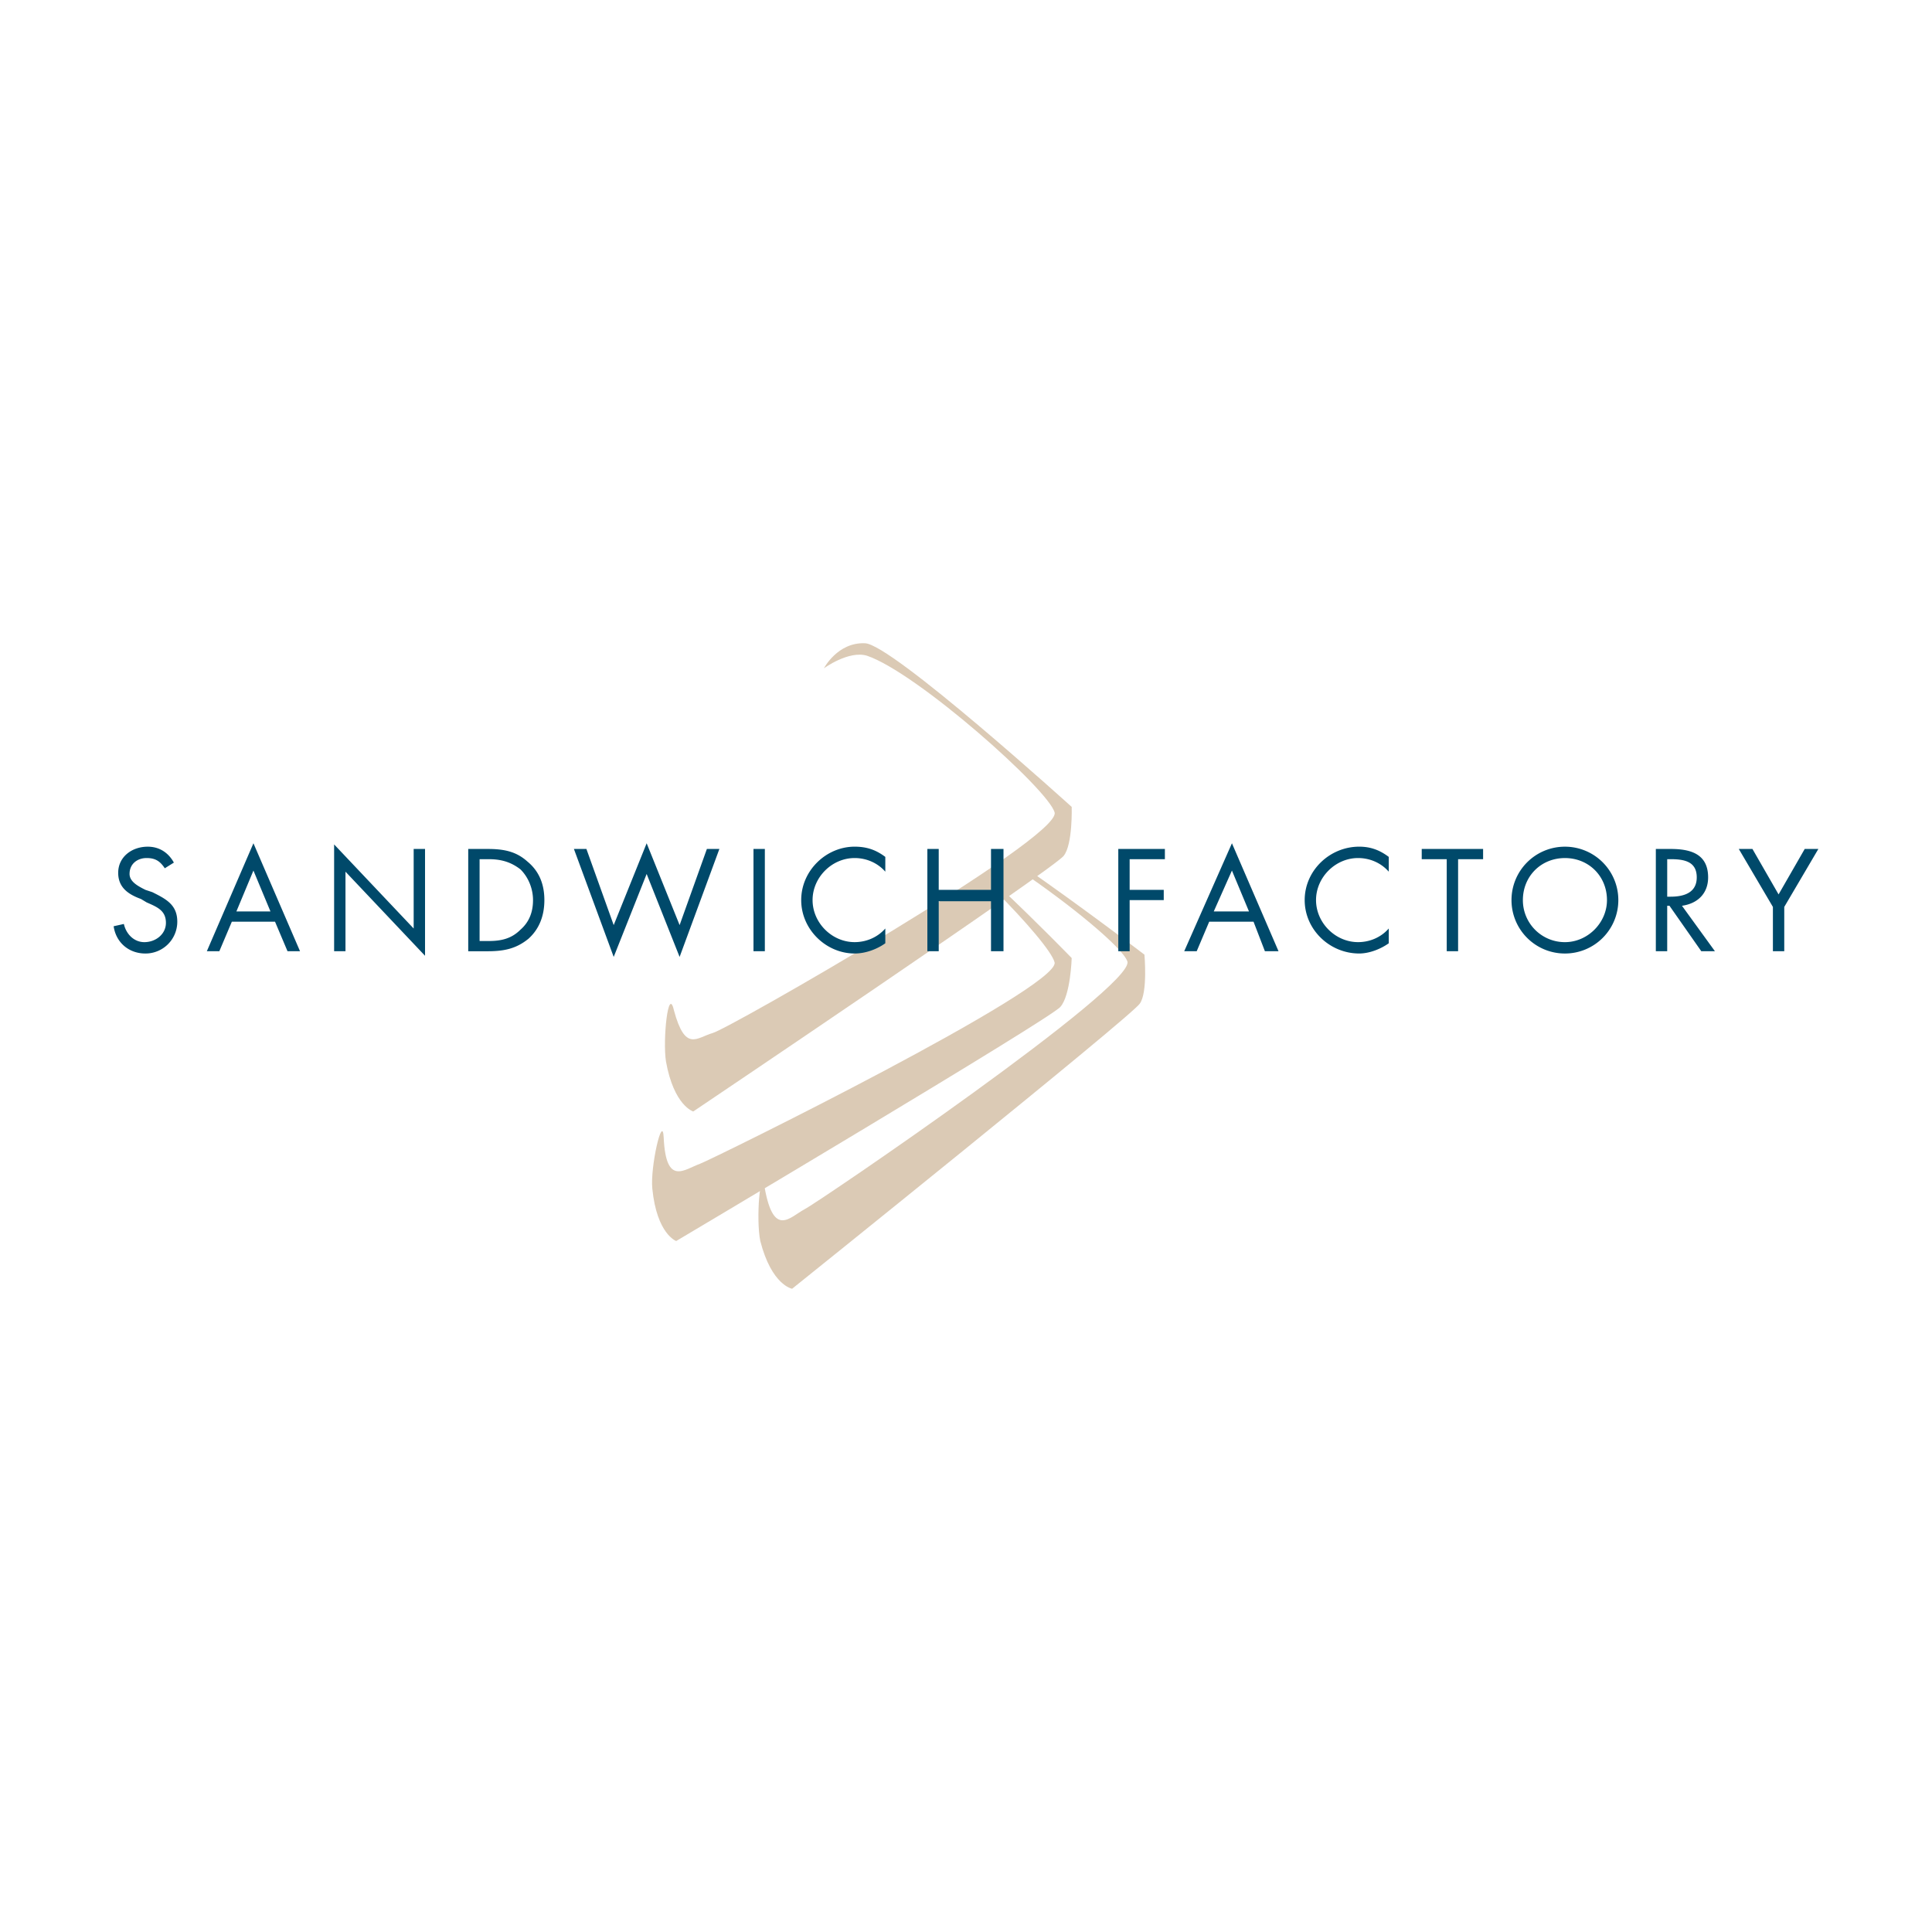 <svg xmlns="http://www.w3.org/2000/svg" width="2500" height="2500" viewBox="0 0 192.756 192.756"><g fill-rule="evenodd" clip-rule="evenodd"><path fill="#fff" d="M0 0h192.756v192.756H0V0z"/><path d="M86.287 64.178c2.608 0 20.637 16.328 20.637 16.328s.113 3.742-.795 4.875c-.906 1.247-36.963 25.512-36.963 25.512s-1.928-.566-2.721-4.988c-.34-2.154.227-7.598.793-5.104 1.134 4.195 2.268 2.723 3.855 2.268 1.474-.34 34.696-19.388 34.129-21.996-.568-2.268-13.72-13.947-18.709-15.647-1.814-.567-4.309 1.248-4.309 1.248s1.361-2.61 4.083-2.496z" fill="#dbcab5"/><path d="M99.666 88.442c3.969 3.742 7.258 7.144 7.258 7.144s-.113 3.743-1.135 4.875c-.906 1.135-38.325 23.357-38.325 23.357s-1.927-.68-2.381-5.215c-.227-2.154 1.021-7.598 1.134-5.104.227 4.877 2.041 3.176 3.628 2.609 1.474-.568 35.717-17.463 35.377-20.07-.227-1.021-2.836-4.082-6.01-7.256l.454-.34z" fill="#dbcab5"/><path d="M102.047 86.401c5.896 4.082 12.133 8.844 12.133 8.844s.34 3.741-.453 4.875c-.795 1.248-34.697 28.459-34.697 28.459s-2.041-.34-3.175-4.762c-.453-2.154 0-7.596.454-5.215.907 4.875 2.495 2.834 3.969 2.041 1.36-.682 32.996-22.225 32.201-24.719-.453-1.361-5.668-5.669-10.885-9.184l.453-.339z" fill="#dbcab5"/><path d="M16.441 86.628c-.454-.68-.907-1.021-1.814-1.021s-1.701.567-1.701 1.587c0 .794.907 1.247 1.587 1.588l.681.227c1.36.68 2.494 1.247 2.494 2.948a3.17 3.17 0 0 1-3.175 3.175c-1.701 0-2.948-1.134-3.175-2.721l1.021-.227c.227 1.021 1.021 1.814 2.041 1.814 1.134 0 2.154-.793 2.154-1.927 0-1.248-.907-1.588-1.927-2.041l-.567-.34c-1.248-.454-2.268-1.134-2.268-2.608 0-1.587 1.36-2.608 2.948-2.608 1.134 0 2.041.567 2.608 1.587l-.907.567zM23.131 91.957l-1.248 2.948h-1.247l4.649-10.772 4.649 10.772h-1.248l-1.247-2.948h-4.308zm2.154-5.102l-1.701 4.082h3.401l-1.7-4.082zM33.335 84.247l7.937 8.39v-7.936h1.134v10.658l-7.937-8.391v7.937h-1.134V84.247zM46.715 84.701h1.928c1.587 0 2.834.227 3.968 1.247 1.248 1.021 1.701 2.381 1.701 3.855s-.454 2.834-1.587 3.855c-1.248 1.021-2.495 1.248-4.082 1.248h-1.928V84.701zm2.041 9.184c1.248 0 2.268-.227 3.175-1.134.907-.794 1.248-1.814 1.248-2.948s-.454-2.268-1.248-3.061c-1.021-.794-2.041-1.021-3.175-1.021h-.907v8.164h.907zM61.229 92.297l3.288-8.164 3.288 8.164 2.721-7.596h1.247l-3.968 10.771-3.288-8.277-3.288 8.277-3.969-10.771h1.247l2.722 7.596zM75.175 84.701h1.134v10.204h-1.134V84.701zM88.328 86.968c-.794-.907-1.928-1.361-3.062-1.361-2.268 0-4.195 1.928-4.195 4.195 0 2.268 1.928 4.195 4.195 4.195 1.134 0 2.268-.454 3.062-1.361v1.475c-.794.566-1.928 1.02-3.062 1.02-2.834 0-5.329-2.381-5.329-5.329s2.495-5.329 5.329-5.329c1.247 0 2.154.34 3.062 1.021v1.474zM98.873 88.783v-4.082h1.246v10.204h-1.246v-4.988h-5.216v4.988h-1.134V84.701h1.134v4.082h5.216zM112.705 85.721v3.062h3.402v1.02h-3.402v5.102h-1.133V84.701h4.649v1.02h-3.516zM120.643 91.957l-1.248 2.948h-1.246l4.762-10.772 4.648 10.772H126.2l-1.135-2.948h-4.422zm2.267-5.102l-1.814 4.082h3.516l-1.702-4.082zM138.557 86.968c-.793-.907-1.926-1.361-3.061-1.361-2.268 0-4.195 1.928-4.195 4.195 0 2.268 1.928 4.195 4.195 4.195 1.135 0 2.268-.454 3.061-1.361v1.475c-.793.566-1.926 1.02-2.947 1.02-2.947 0-5.441-2.381-5.441-5.329s2.494-5.329 5.441-5.329c1.135 0 2.041.34 2.947 1.021v1.474zM145.475 94.905h-1.135v-9.184h-2.494v-1.02h6.123v1.02h-2.494v9.184zM161.461 89.803a5.323 5.323 0 0 1-5.328 5.329 5.323 5.323 0 0 1-5.33-5.329 5.323 5.323 0 0 1 5.33-5.329 5.323 5.323 0 0 1 5.328 5.329zm-9.523 0a4.185 4.185 0 0 0 4.195 4.195c2.268 0 4.195-1.927 4.195-4.195 0-2.381-1.814-4.195-4.195-4.195s-4.195 1.814-4.195 4.195zM166.338 94.905h-1.135V84.701h1.475c1.928 0 3.742.453 3.742 2.834 0 1.587-1.021 2.608-2.609 2.834l3.289 4.536h-1.361l-3.174-4.536h-.227v4.536zm0-5.443h.34c1.246 0 2.607-.34 2.607-1.927s-1.248-1.814-2.607-1.814h-.34v3.741zM173.48 84.701h1.362l2.607 4.535 2.608-4.535h1.361l-3.402 5.782v4.422h-1.133v-4.422l-3.403-5.782z" fill="#00496a"/></g></svg>